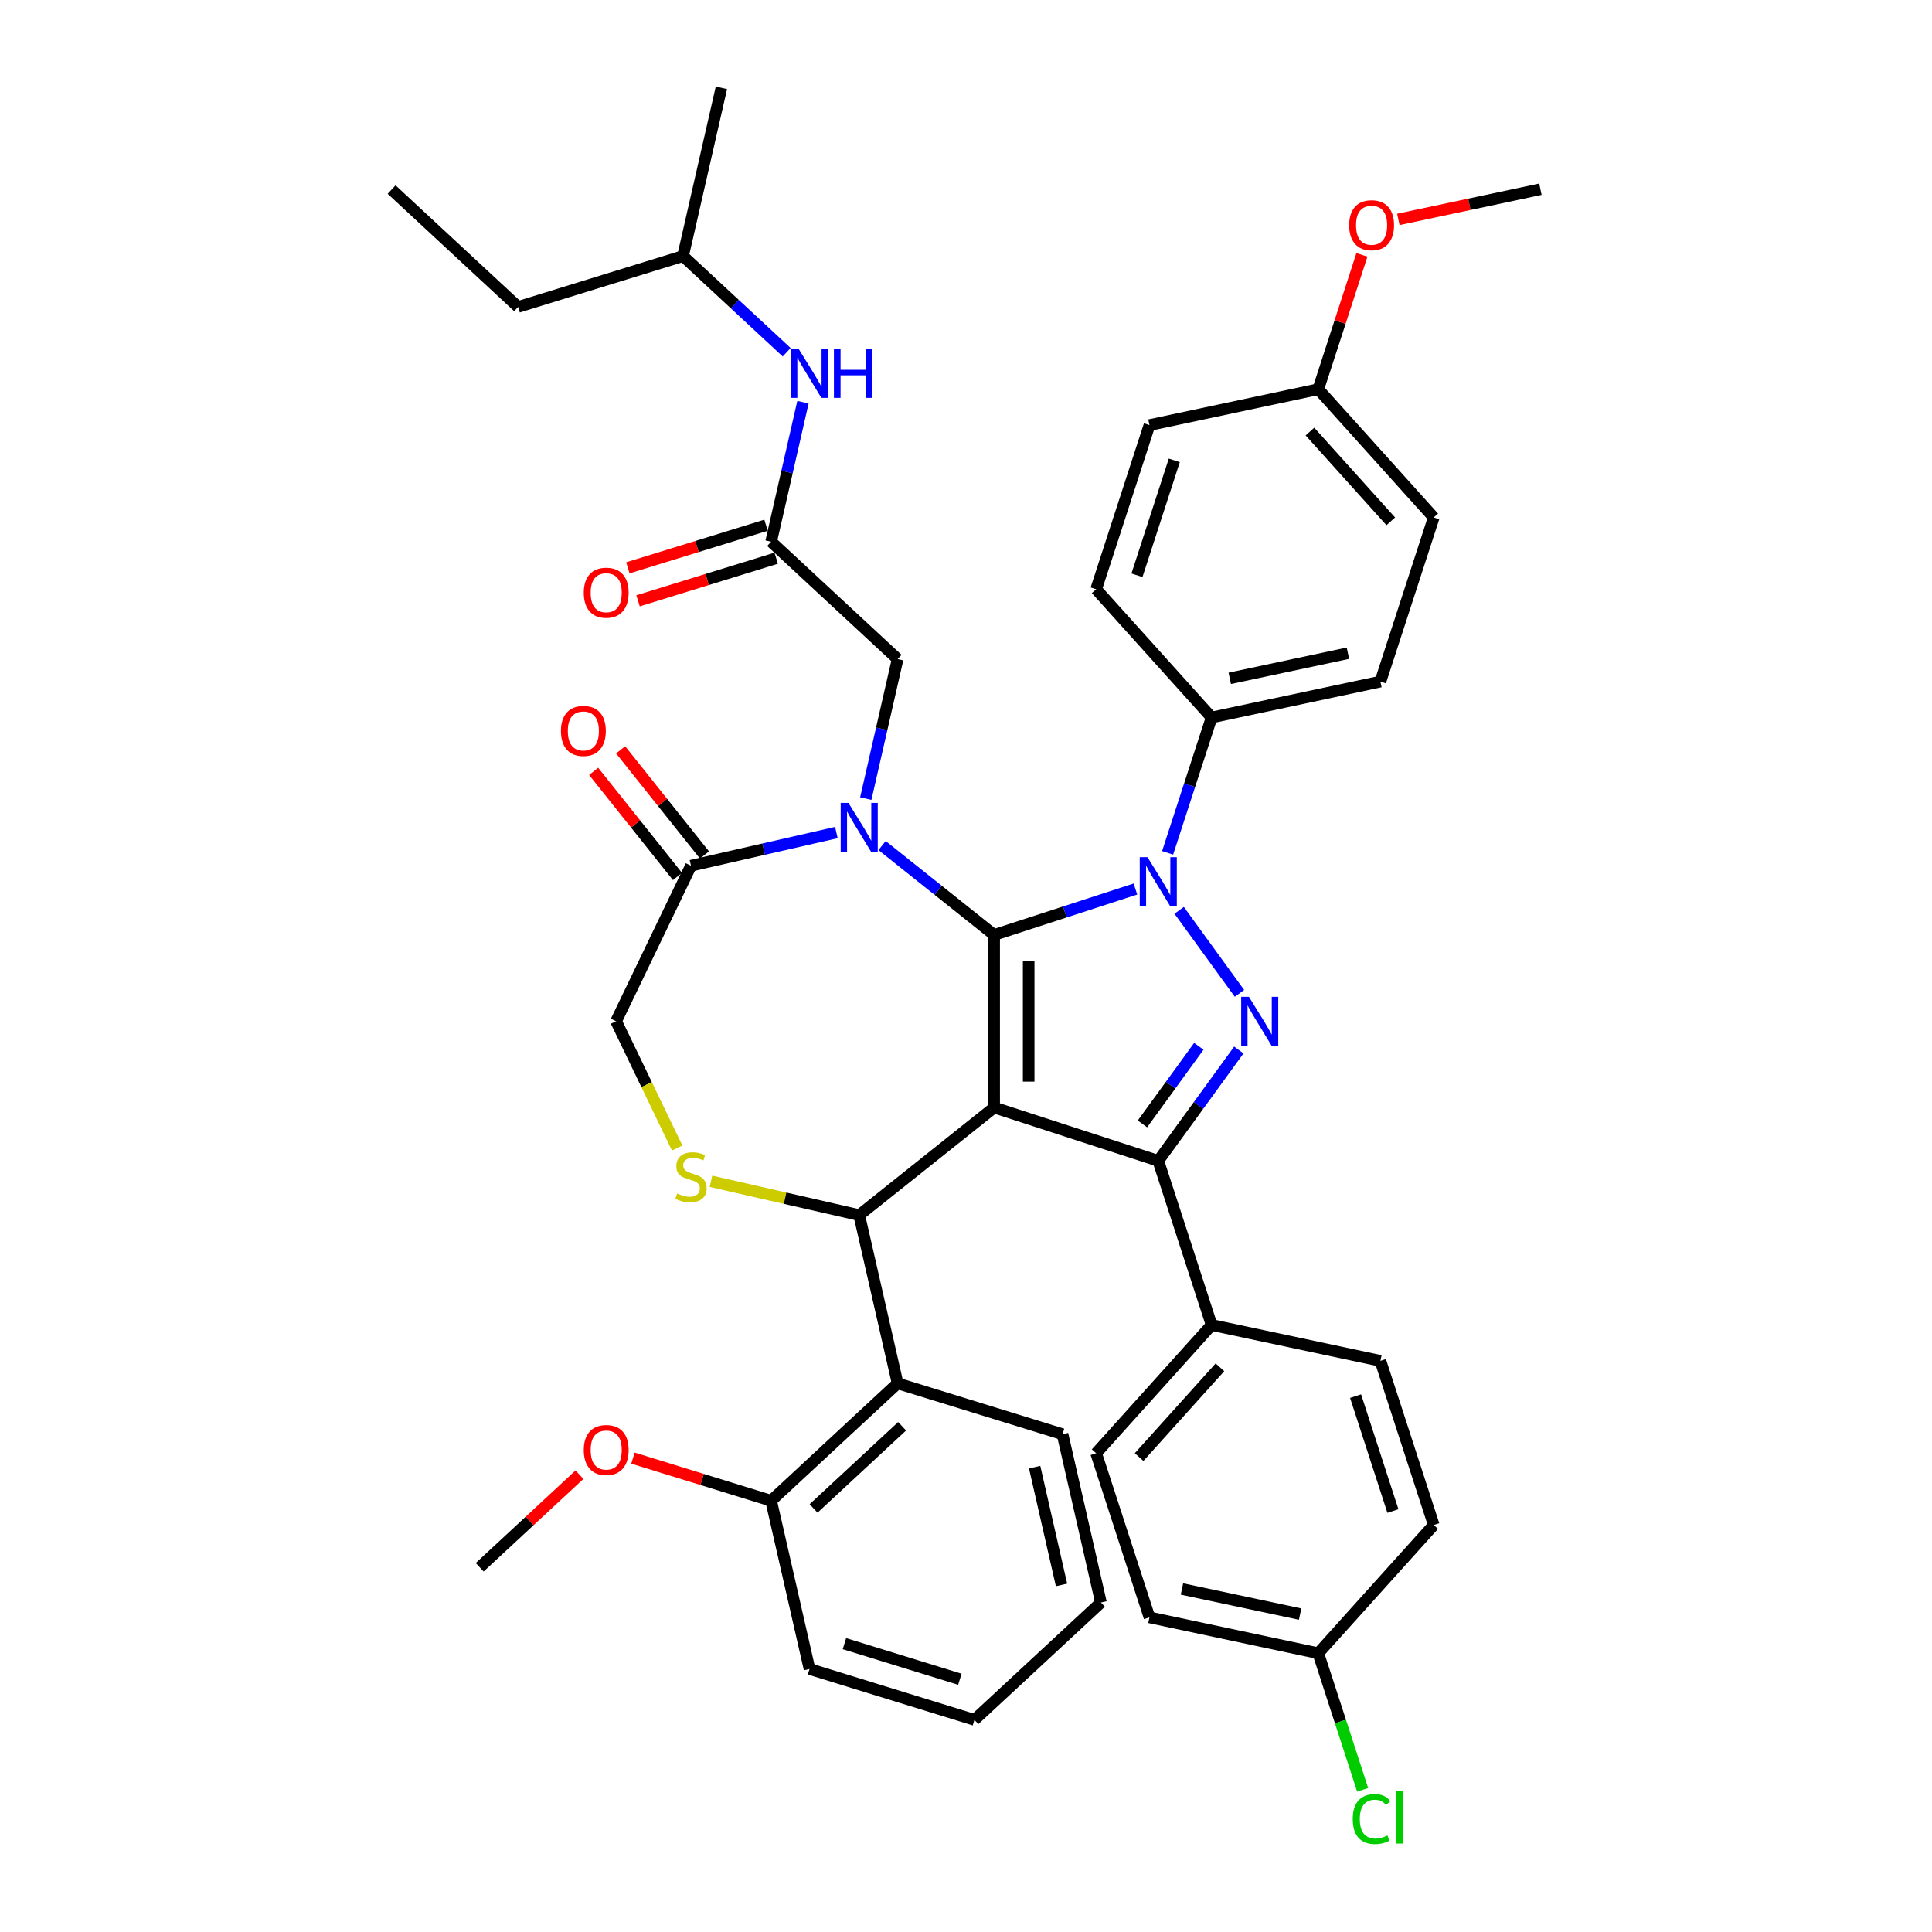 <?xml version='1.0' encoding='iso-8859-1'?>
<svg version='1.1' baseProfile='full'
              xmlns='http://www.w3.org/2000/svg'
                      xmlns:rdkit='http://www.rdkit.org/xml'
                      xmlns:xlink='http://www.w3.org/1999/xlink'
                  xml:space='preserve'
width='1000px' height='1000px' viewBox='0 0 1000 1000'>
<!-- END OF HEADER -->
<rect style='opacity:1.0;fill:#FFFFFF;stroke:none' width='1000' height='1000' x='0' y='0'> </rect>
<path class='bond-0' d='M 399.13,280.384 L 407.37,244.281' style='fill:none;fill-rule:evenodd;stroke:#000000;stroke-width:6px;stroke-linecap:butt;stroke-linejoin:miter;stroke-opacity:1' />
<path class='bond-0' d='M 407.37,244.281 L 415.61,208.179' style='fill:none;fill-rule:evenodd;stroke:#0000FF;stroke-width:6px;stroke-linecap:butt;stroke-linejoin:miter;stroke-opacity:1' />
<path class='bond-1' d='M 396.497,271.848 L 360.741,282.877' style='fill:none;fill-rule:evenodd;stroke:#000000;stroke-width:6px;stroke-linecap:butt;stroke-linejoin:miter;stroke-opacity:1' />
<path class='bond-1' d='M 360.741,282.877 L 324.985,293.906' style='fill:none;fill-rule:evenodd;stroke:#FF0000;stroke-width:6px;stroke-linecap:butt;stroke-linejoin:miter;stroke-opacity:1' />
<path class='bond-1' d='M 401.763,288.919 L 366.007,299.949' style='fill:none;fill-rule:evenodd;stroke:#000000;stroke-width:6px;stroke-linecap:butt;stroke-linejoin:miter;stroke-opacity:1' />
<path class='bond-1' d='M 366.007,299.949 L 330.251,310.978' style='fill:none;fill-rule:evenodd;stroke:#FF0000;stroke-width:6px;stroke-linecap:butt;stroke-linejoin:miter;stroke-opacity:1' />
<path class='bond-2' d='M 399.13,280.384 L 464.61,341.141' style='fill:none;fill-rule:evenodd;stroke:#000000;stroke-width:6px;stroke-linecap:butt;stroke-linejoin:miter;stroke-opacity:1' />
<path class='bond-3' d='M 353.526,132.541 L 268.169,158.87' style='fill:none;fill-rule:evenodd;stroke:#000000;stroke-width:6px;stroke-linecap:butt;stroke-linejoin:miter;stroke-opacity:1' />
<path class='bond-4' d='M 353.526,132.541 L 373.403,45.455' style='fill:none;fill-rule:evenodd;stroke:#000000;stroke-width:6px;stroke-linecap:butt;stroke-linejoin:miter;stroke-opacity:1' />
<path class='bond-5' d='M 353.526,132.541 L 380.353,157.432' style='fill:none;fill-rule:evenodd;stroke:#000000;stroke-width:6px;stroke-linecap:butt;stroke-linejoin:miter;stroke-opacity:1' />
<path class='bond-5' d='M 380.353,157.432 L 407.18,182.324' style='fill:none;fill-rule:evenodd;stroke:#0000FF;stroke-width:6px;stroke-linecap:butt;stroke-linejoin:miter;stroke-opacity:1' />
<path class='bond-6' d='M 268.169,158.87 L 202.689,98.113' style='fill:none;fill-rule:evenodd;stroke:#000000;stroke-width:6px;stroke-linecap:butt;stroke-linejoin:miter;stroke-opacity:1' />
<path class='bond-7' d='M 604.36,441.435 L 615.744,406.399' style='fill:none;fill-rule:evenodd;stroke:#0000FF;stroke-width:6px;stroke-linecap:butt;stroke-linejoin:miter;stroke-opacity:1' />
<path class='bond-7' d='M 615.744,406.399 L 627.128,371.363' style='fill:none;fill-rule:evenodd;stroke:#000000;stroke-width:6px;stroke-linecap:butt;stroke-linejoin:miter;stroke-opacity:1' />
<path class='bond-8' d='M 587.698,460.16 L 551.135,472.04' style='fill:none;fill-rule:evenodd;stroke:#0000FF;stroke-width:6px;stroke-linecap:butt;stroke-linejoin:miter;stroke-opacity:1' />
<path class='bond-8' d='M 551.135,472.04 L 514.571,483.92' style='fill:none;fill-rule:evenodd;stroke:#000000;stroke-width:6px;stroke-linecap:butt;stroke-linejoin:miter;stroke-opacity:1' />
<path class='bond-9' d='M 610.337,471.199 L 641.551,514.161' style='fill:none;fill-rule:evenodd;stroke:#0000FF;stroke-width:6px;stroke-linecap:butt;stroke-linejoin:miter;stroke-opacity:1' />
<path class='bond-10' d='M 599.525,600.849 L 627.128,685.803' style='fill:none;fill-rule:evenodd;stroke:#000000;stroke-width:6px;stroke-linecap:butt;stroke-linejoin:miter;stroke-opacity:1' />
<path class='bond-11' d='M 599.525,600.849 L 514.571,573.246' style='fill:none;fill-rule:evenodd;stroke:#000000;stroke-width:6px;stroke-linecap:butt;stroke-linejoin:miter;stroke-opacity:1' />
<path class='bond-12' d='M 599.525,600.849 L 620.371,572.157' style='fill:none;fill-rule:evenodd;stroke:#000000;stroke-width:6px;stroke-linecap:butt;stroke-linejoin:miter;stroke-opacity:1' />
<path class='bond-12' d='M 620.371,572.157 L 641.217,543.465' style='fill:none;fill-rule:evenodd;stroke:#0000FF;stroke-width:6px;stroke-linecap:butt;stroke-linejoin:miter;stroke-opacity:1' />
<path class='bond-12' d='M 591.325,581.741 L 605.918,561.656' style='fill:none;fill-rule:evenodd;stroke:#000000;stroke-width:6px;stroke-linecap:butt;stroke-linejoin:miter;stroke-opacity:1' />
<path class='bond-12' d='M 605.918,561.656 L 620.51,541.572' style='fill:none;fill-rule:evenodd;stroke:#0000FF;stroke-width:6px;stroke-linecap:butt;stroke-linejoin:miter;stroke-opacity:1' />
<path class='bond-13' d='M 514.571,573.246 L 514.571,483.92' style='fill:none;fill-rule:evenodd;stroke:#000000;stroke-width:6px;stroke-linecap:butt;stroke-linejoin:miter;stroke-opacity:1' />
<path class='bond-13' d='M 532.436,559.847 L 532.436,497.319' style='fill:none;fill-rule:evenodd;stroke:#000000;stroke-width:6px;stroke-linecap:butt;stroke-linejoin:miter;stroke-opacity:1' />
<path class='bond-14' d='M 514.571,573.246 L 444.733,628.94' style='fill:none;fill-rule:evenodd;stroke:#000000;stroke-width:6px;stroke-linecap:butt;stroke-linejoin:miter;stroke-opacity:1' />
<path class='bond-15' d='M 514.571,483.92 L 485.566,460.789' style='fill:none;fill-rule:evenodd;stroke:#000000;stroke-width:6px;stroke-linecap:butt;stroke-linejoin:miter;stroke-opacity:1' />
<path class='bond-15' d='M 485.566,460.789 L 456.56,437.658' style='fill:none;fill-rule:evenodd;stroke:#0000FF;stroke-width:6px;stroke-linecap:butt;stroke-linejoin:miter;stroke-opacity:1' />
<path class='bond-16' d='M 432.907,430.926 L 395.277,439.515' style='fill:none;fill-rule:evenodd;stroke:#0000FF;stroke-width:6px;stroke-linecap:butt;stroke-linejoin:miter;stroke-opacity:1' />
<path class='bond-16' d='M 395.277,439.515 L 357.647,448.103' style='fill:none;fill-rule:evenodd;stroke:#000000;stroke-width:6px;stroke-linecap:butt;stroke-linejoin:miter;stroke-opacity:1' />
<path class='bond-17' d='M 448.13,413.345 L 456.37,377.243' style='fill:none;fill-rule:evenodd;stroke:#0000FF;stroke-width:6px;stroke-linecap:butt;stroke-linejoin:miter;stroke-opacity:1' />
<path class='bond-17' d='M 456.37,377.243 L 464.61,341.141' style='fill:none;fill-rule:evenodd;stroke:#000000;stroke-width:6px;stroke-linecap:butt;stroke-linejoin:miter;stroke-opacity:1' />
<path class='bond-18' d='M 357.647,448.103 L 318.89,528.583' style='fill:none;fill-rule:evenodd;stroke:#000000;stroke-width:6px;stroke-linecap:butt;stroke-linejoin:miter;stroke-opacity:1' />
<path class='bond-19' d='M 364.631,442.534 L 342.932,415.324' style='fill:none;fill-rule:evenodd;stroke:#000000;stroke-width:6px;stroke-linecap:butt;stroke-linejoin:miter;stroke-opacity:1' />
<path class='bond-19' d='M 342.932,415.324 L 321.233,388.114' style='fill:none;fill-rule:evenodd;stroke:#FF0000;stroke-width:6px;stroke-linecap:butt;stroke-linejoin:miter;stroke-opacity:1' />
<path class='bond-19' d='M 350.664,453.673 L 328.964,426.463' style='fill:none;fill-rule:evenodd;stroke:#000000;stroke-width:6px;stroke-linecap:butt;stroke-linejoin:miter;stroke-opacity:1' />
<path class='bond-19' d='M 328.964,426.463 L 307.265,399.253' style='fill:none;fill-rule:evenodd;stroke:#FF0000;stroke-width:6px;stroke-linecap:butt;stroke-linejoin:miter;stroke-opacity:1' />
<path class='bond-20' d='M 318.89,528.583 L 334.694,561.4' style='fill:none;fill-rule:evenodd;stroke:#000000;stroke-width:6px;stroke-linecap:butt;stroke-linejoin:miter;stroke-opacity:1' />
<path class='bond-20' d='M 334.694,561.4 L 350.498,594.217' style='fill:none;fill-rule:evenodd;stroke:#CCCC00;stroke-width:6px;stroke-linecap:butt;stroke-linejoin:miter;stroke-opacity:1' />
<path class='bond-21' d='M 367.991,611.424 L 406.362,620.182' style='fill:none;fill-rule:evenodd;stroke:#CCCC00;stroke-width:6px;stroke-linecap:butt;stroke-linejoin:miter;stroke-opacity:1' />
<path class='bond-21' d='M 406.362,620.182 L 444.733,628.94' style='fill:none;fill-rule:evenodd;stroke:#000000;stroke-width:6px;stroke-linecap:butt;stroke-linejoin:miter;stroke-opacity:1' />
<path class='bond-22' d='M 444.733,628.94 L 464.61,716.026' style='fill:none;fill-rule:evenodd;stroke:#000000;stroke-width:6px;stroke-linecap:butt;stroke-linejoin:miter;stroke-opacity:1' />
<path class='bond-23' d='M 464.61,716.026 L 399.13,776.783' style='fill:none;fill-rule:evenodd;stroke:#000000;stroke-width:6px;stroke-linecap:butt;stroke-linejoin:miter;stroke-opacity:1' />
<path class='bond-23' d='M 466.94,738.235 L 421.103,780.765' style='fill:none;fill-rule:evenodd;stroke:#000000;stroke-width:6px;stroke-linecap:butt;stroke-linejoin:miter;stroke-opacity:1' />
<path class='bond-24' d='M 464.61,716.026 L 549.967,742.355' style='fill:none;fill-rule:evenodd;stroke:#000000;stroke-width:6px;stroke-linecap:butt;stroke-linejoin:miter;stroke-opacity:1' />
<path class='bond-25' d='M 399.13,776.783 L 363.374,765.753' style='fill:none;fill-rule:evenodd;stroke:#000000;stroke-width:6px;stroke-linecap:butt;stroke-linejoin:miter;stroke-opacity:1' />
<path class='bond-25' d='M 363.374,765.753 L 327.618,754.724' style='fill:none;fill-rule:evenodd;stroke:#FF0000;stroke-width:6px;stroke-linecap:butt;stroke-linejoin:miter;stroke-opacity:1' />
<path class='bond-26' d='M 399.13,776.783 L 419.007,863.869' style='fill:none;fill-rule:evenodd;stroke:#000000;stroke-width:6px;stroke-linecap:butt;stroke-linejoin:miter;stroke-opacity:1' />
<path class='bond-27' d='M 299.927,763.3 L 274.11,787.255' style='fill:none;fill-rule:evenodd;stroke:#FF0000;stroke-width:6px;stroke-linecap:butt;stroke-linejoin:miter;stroke-opacity:1' />
<path class='bond-27' d='M 274.11,787.255 L 248.292,811.21' style='fill:none;fill-rule:evenodd;stroke:#000000;stroke-width:6px;stroke-linecap:butt;stroke-linejoin:miter;stroke-opacity:1' />
<path class='bond-28' d='M 627.128,371.363 L 714.502,352.792' style='fill:none;fill-rule:evenodd;stroke:#000000;stroke-width:6px;stroke-linecap:butt;stroke-linejoin:miter;stroke-opacity:1' />
<path class='bond-28' d='M 636.52,351.103 L 697.681,338.103' style='fill:none;fill-rule:evenodd;stroke:#000000;stroke-width:6px;stroke-linecap:butt;stroke-linejoin:miter;stroke-opacity:1' />
<path class='bond-29' d='M 627.128,371.363 L 567.357,304.981' style='fill:none;fill-rule:evenodd;stroke:#000000;stroke-width:6px;stroke-linecap:butt;stroke-linejoin:miter;stroke-opacity:1' />
<path class='bond-30' d='M 682.334,201.456 L 742.105,267.838' style='fill:none;fill-rule:evenodd;stroke:#000000;stroke-width:6px;stroke-linecap:butt;stroke-linejoin:miter;stroke-opacity:1' />
<path class='bond-30' d='M 678.024,223.367 L 719.863,269.835' style='fill:none;fill-rule:evenodd;stroke:#000000;stroke-width:6px;stroke-linecap:butt;stroke-linejoin:miter;stroke-opacity:1' />
<path class='bond-31' d='M 682.334,201.456 L 693.631,166.688' style='fill:none;fill-rule:evenodd;stroke:#000000;stroke-width:6px;stroke-linecap:butt;stroke-linejoin:miter;stroke-opacity:1' />
<path class='bond-31' d='M 693.631,166.688 L 704.928,131.92' style='fill:none;fill-rule:evenodd;stroke:#FF0000;stroke-width:6px;stroke-linecap:butt;stroke-linejoin:miter;stroke-opacity:1' />
<path class='bond-32' d='M 682.334,201.456 L 594.961,220.028' style='fill:none;fill-rule:evenodd;stroke:#000000;stroke-width:6px;stroke-linecap:butt;stroke-linejoin:miter;stroke-opacity:1' />
<path class='bond-33' d='M 594.961,837.139 L 682.334,855.71' style='fill:none;fill-rule:evenodd;stroke:#000000;stroke-width:6px;stroke-linecap:butt;stroke-linejoin:miter;stroke-opacity:1' />
<path class='bond-33' d='M 611.781,822.45 L 672.943,835.45' style='fill:none;fill-rule:evenodd;stroke:#000000;stroke-width:6px;stroke-linecap:butt;stroke-linejoin:miter;stroke-opacity:1' />
<path class='bond-34' d='M 594.961,837.139 L 567.357,752.185' style='fill:none;fill-rule:evenodd;stroke:#000000;stroke-width:6px;stroke-linecap:butt;stroke-linejoin:miter;stroke-opacity:1' />
<path class='bond-35' d='M 682.334,855.71 L 742.105,789.329' style='fill:none;fill-rule:evenodd;stroke:#000000;stroke-width:6px;stroke-linecap:butt;stroke-linejoin:miter;stroke-opacity:1' />
<path class='bond-36' d='M 682.334,855.71 L 693.82,891.059' style='fill:none;fill-rule:evenodd;stroke:#000000;stroke-width:6px;stroke-linecap:butt;stroke-linejoin:miter;stroke-opacity:1' />
<path class='bond-36' d='M 693.82,891.059 L 705.305,926.408' style='fill:none;fill-rule:evenodd;stroke:#00CC00;stroke-width:6px;stroke-linecap:butt;stroke-linejoin:miter;stroke-opacity:1' />
<path class='bond-37' d='M 742.105,789.329 L 714.502,704.375' style='fill:none;fill-rule:evenodd;stroke:#000000;stroke-width:6px;stroke-linecap:butt;stroke-linejoin:miter;stroke-opacity:1' />
<path class='bond-37' d='M 720.974,782.106 L 701.651,722.638' style='fill:none;fill-rule:evenodd;stroke:#000000;stroke-width:6px;stroke-linecap:butt;stroke-linejoin:miter;stroke-opacity:1' />
<path class='bond-38' d='M 714.502,704.375 L 627.128,685.803' style='fill:none;fill-rule:evenodd;stroke:#000000;stroke-width:6px;stroke-linecap:butt;stroke-linejoin:miter;stroke-opacity:1' />
<path class='bond-39' d='M 627.128,685.803 L 567.357,752.185' style='fill:none;fill-rule:evenodd;stroke:#000000;stroke-width:6px;stroke-linecap:butt;stroke-linejoin:miter;stroke-opacity:1' />
<path class='bond-39' d='M 631.439,707.714 L 589.599,754.182' style='fill:none;fill-rule:evenodd;stroke:#000000;stroke-width:6px;stroke-linecap:butt;stroke-linejoin:miter;stroke-opacity:1' />
<path class='bond-40' d='M 714.502,352.792 L 742.105,267.838' style='fill:none;fill-rule:evenodd;stroke:#000000;stroke-width:6px;stroke-linecap:butt;stroke-linejoin:miter;stroke-opacity:1' />
<path class='bond-41' d='M 567.357,304.981 L 594.961,220.028' style='fill:none;fill-rule:evenodd;stroke:#000000;stroke-width:6px;stroke-linecap:butt;stroke-linejoin:miter;stroke-opacity:1' />
<path class='bond-41' d='M 588.489,297.759 L 607.811,238.291' style='fill:none;fill-rule:evenodd;stroke:#000000;stroke-width:6px;stroke-linecap:butt;stroke-linejoin:miter;stroke-opacity:1' />
<path class='bond-42' d='M 723.783,113.559 L 760.547,105.745' style='fill:none;fill-rule:evenodd;stroke:#FF0000;stroke-width:6px;stroke-linecap:butt;stroke-linejoin:miter;stroke-opacity:1' />
<path class='bond-42' d='M 760.547,105.745 L 797.311,97.93' style='fill:none;fill-rule:evenodd;stroke:#000000;stroke-width:6px;stroke-linecap:butt;stroke-linejoin:miter;stroke-opacity:1' />
<path class='bond-43' d='M 549.967,742.355 L 569.844,829.441' style='fill:none;fill-rule:evenodd;stroke:#000000;stroke-width:6px;stroke-linecap:butt;stroke-linejoin:miter;stroke-opacity:1' />
<path class='bond-43' d='M 535.532,759.393 L 549.446,820.354' style='fill:none;fill-rule:evenodd;stroke:#000000;stroke-width:6px;stroke-linecap:butt;stroke-linejoin:miter;stroke-opacity:1' />
<path class='bond-44' d='M 419.007,863.869 L 504.364,890.198' style='fill:none;fill-rule:evenodd;stroke:#000000;stroke-width:6px;stroke-linecap:butt;stroke-linejoin:miter;stroke-opacity:1' />
<path class='bond-44' d='M 437.076,850.747 L 496.826,869.177' style='fill:none;fill-rule:evenodd;stroke:#000000;stroke-width:6px;stroke-linecap:butt;stroke-linejoin:miter;stroke-opacity:1' />
<path class='bond-45' d='M 569.844,829.441 L 504.364,890.198' style='fill:none;fill-rule:evenodd;stroke:#000000;stroke-width:6px;stroke-linecap:butt;stroke-linejoin:miter;stroke-opacity:1' />
<path  class='atom-2' d='M 413.415 180.649
L 421.704 194.048
Q 422.526 195.37, 423.848 197.764
Q 425.17 200.158, 425.242 200.301
L 425.242 180.649
L 428.6 180.649
L 428.6 205.946
L 425.134 205.946
L 416.238 191.297
Q 415.201 189.582, 414.094 187.616
Q 413.022 185.651, 412.7 185.044
L 412.7 205.946
L 409.413 205.946
L 409.413 180.649
L 413.415 180.649
' fill='#0000FF'/>
<path  class='atom-2' d='M 431.637 180.649
L 435.068 180.649
L 435.068 191.404
L 448.002 191.404
L 448.002 180.649
L 451.432 180.649
L 451.432 205.946
L 448.002 205.946
L 448.002 194.262
L 435.068 194.262
L 435.068 205.946
L 431.637 205.946
L 431.637 180.649
' fill='#0000FF'/>
<path  class='atom-3' d='M 302.16 306.784
Q 302.16 300.71, 305.162 297.316
Q 308.163 293.921, 313.773 293.921
Q 319.382 293.921, 322.384 297.316
Q 325.385 300.71, 325.385 306.784
Q 325.385 312.93, 322.348 316.431
Q 319.311 319.897, 313.773 319.897
Q 308.199 319.897, 305.162 316.431
Q 302.16 312.966, 302.16 306.784
M 313.773 317.039
Q 317.632 317.039, 319.704 314.466
Q 321.812 311.858, 321.812 306.784
Q 321.812 301.818, 319.704 299.317
Q 317.632 296.78, 313.773 296.78
Q 309.914 296.78, 307.806 299.281
Q 305.733 301.782, 305.733 306.784
Q 305.733 311.894, 307.806 314.466
Q 309.914 317.039, 313.773 317.039
' fill='#FF0000'/>
<path  class='atom-5' d='M 593.933 443.669
L 602.222 457.067
Q 603.044 458.39, 604.366 460.783
Q 605.688 463.177, 605.76 463.32
L 605.76 443.669
L 609.118 443.669
L 609.118 468.966
L 605.653 468.966
L 596.756 454.316
Q 595.72 452.601, 594.612 450.636
Q 593.54 448.671, 593.218 448.063
L 593.218 468.966
L 589.931 468.966
L 589.931 443.669
L 593.933 443.669
' fill='#0000FF'/>
<path  class='atom-7' d='M 646.437 515.935
L 654.727 529.333
Q 655.549 530.656, 656.871 533.049
Q 658.193 535.443, 658.264 535.586
L 658.264 515.935
L 661.623 515.935
L 661.623 541.232
L 658.157 541.232
L 649.26 526.582
Q 648.224 524.867, 647.116 522.902
Q 646.044 520.937, 645.723 520.329
L 645.723 541.232
L 642.436 541.232
L 642.436 515.935
L 646.437 515.935
' fill='#0000FF'/>
<path  class='atom-10' d='M 439.142 415.578
L 447.431 428.977
Q 448.253 430.299, 449.575 432.693
Q 450.897 435.087, 450.968 435.23
L 450.968 415.578
L 454.327 415.578
L 454.327 440.875
L 450.861 440.875
L 441.964 426.226
Q 440.928 424.511, 439.821 422.546
Q 438.749 420.58, 438.427 419.973
L 438.427 440.875
L 435.14 440.875
L 435.14 415.578
L 439.142 415.578
' fill='#0000FF'/>
<path  class='atom-13' d='M 350.501 617.745
Q 350.787 617.852, 351.966 618.353
Q 353.145 618.853, 354.432 619.174
Q 355.754 619.46, 357.04 619.46
Q 359.434 619.46, 360.827 618.317
Q 362.221 617.138, 362.221 615.101
Q 362.221 613.708, 361.506 612.85
Q 360.827 611.993, 359.755 611.528
Q 358.684 611.064, 356.897 610.528
Q 354.646 609.849, 353.288 609.206
Q 351.966 608.563, 351.002 607.205
Q 350.073 605.847, 350.073 603.56
Q 350.073 600.38, 352.216 598.415
Q 354.396 596.45, 358.684 596.45
Q 361.613 596.45, 364.936 597.844
L 364.115 600.595
Q 361.077 599.344, 358.791 599.344
Q 356.325 599.344, 354.968 600.38
Q 353.61 601.381, 353.646 603.132
Q 353.646 604.489, 354.324 605.311
Q 355.039 606.133, 356.039 606.597
Q 357.076 607.062, 358.791 607.598
Q 361.077 608.312, 362.435 609.027
Q 363.793 609.742, 364.758 611.207
Q 365.758 612.636, 365.758 615.101
Q 365.758 618.603, 363.4 620.496
Q 361.077 622.354, 357.183 622.354
Q 354.932 622.354, 353.217 621.854
Q 351.537 621.39, 349.537 620.568
L 350.501 617.745
' fill='#CCCC00'/>
<path  class='atom-15' d='M 290.341 378.337
Q 290.341 372.263, 293.343 368.869
Q 296.344 365.474, 301.954 365.474
Q 307.563 365.474, 310.565 368.869
Q 313.566 372.263, 313.566 378.337
Q 313.566 384.483, 310.529 387.984
Q 307.492 391.45, 301.954 391.45
Q 296.38 391.45, 293.343 387.984
Q 290.341 384.519, 290.341 378.337
M 301.954 388.592
Q 305.813 388.592, 307.885 386.019
Q 309.993 383.411, 309.993 378.337
Q 309.993 373.371, 307.885 370.87
Q 305.813 368.333, 301.954 368.333
Q 298.095 368.333, 295.987 370.834
Q 293.914 373.335, 293.914 378.337
Q 293.914 383.447, 295.987 386.019
Q 298.095 388.592, 301.954 388.592
' fill='#FF0000'/>
<path  class='atom-19' d='M 302.16 750.525
Q 302.16 744.451, 305.162 741.056
Q 308.163 737.662, 313.773 737.662
Q 319.382 737.662, 322.384 741.056
Q 325.385 744.451, 325.385 750.525
Q 325.385 756.671, 322.348 760.172
Q 319.311 763.638, 313.773 763.638
Q 308.199 763.638, 305.162 760.172
Q 302.16 756.706, 302.16 750.525
M 313.773 760.779
Q 317.632 760.779, 319.704 758.207
Q 321.812 755.599, 321.812 750.525
Q 321.812 745.558, 319.704 743.057
Q 317.632 740.52, 313.773 740.52
Q 309.914 740.52, 307.806 743.022
Q 305.733 745.523, 305.733 750.525
Q 305.733 755.634, 307.806 758.207
Q 309.914 760.779, 313.773 760.779
' fill='#FF0000'/>
<path  class='atom-28' d='M 700.183 941.54
Q 700.183 935.251, 703.113 931.964
Q 706.079 928.641, 711.688 928.641
Q 716.905 928.641, 719.692 932.321
L 717.334 934.251
Q 715.297 931.571, 711.688 931.571
Q 707.865 931.571, 705.828 934.143
Q 703.828 936.68, 703.828 941.54
Q 703.828 946.542, 705.9 949.114
Q 708.008 951.687, 712.081 951.687
Q 714.868 951.687, 718.12 950.008
L 719.12 952.687
Q 717.798 953.545, 715.797 954.045
Q 713.796 954.545, 711.581 954.545
Q 706.079 954.545, 703.113 951.187
Q 700.183 947.828, 700.183 941.54
' fill='#00CC00'/>
<path  class='atom-28' d='M 722.765 927.105
L 726.052 927.105
L 726.052 954.224
L 722.765 954.224
L 722.765 927.105
' fill='#00CC00'/>
<path  class='atom-33' d='M 698.325 116.574
Q 698.325 110.499, 701.326 107.105
Q 704.328 103.711, 709.937 103.711
Q 715.547 103.711, 718.548 107.105
Q 721.55 110.499, 721.55 116.574
Q 721.55 122.719, 718.513 126.221
Q 715.476 129.687, 709.937 129.687
Q 704.364 129.687, 701.326 126.221
Q 698.325 122.755, 698.325 116.574
M 709.937 126.828
Q 713.796 126.828, 715.869 124.256
Q 717.977 121.647, 717.977 116.574
Q 717.977 111.607, 715.869 109.106
Q 713.796 106.569, 709.937 106.569
Q 706.079 106.569, 703.971 109.07
Q 701.898 111.571, 701.898 116.574
Q 701.898 121.683, 703.971 124.256
Q 706.079 126.828, 709.937 126.828
' fill='#FF0000'/>
</svg>
